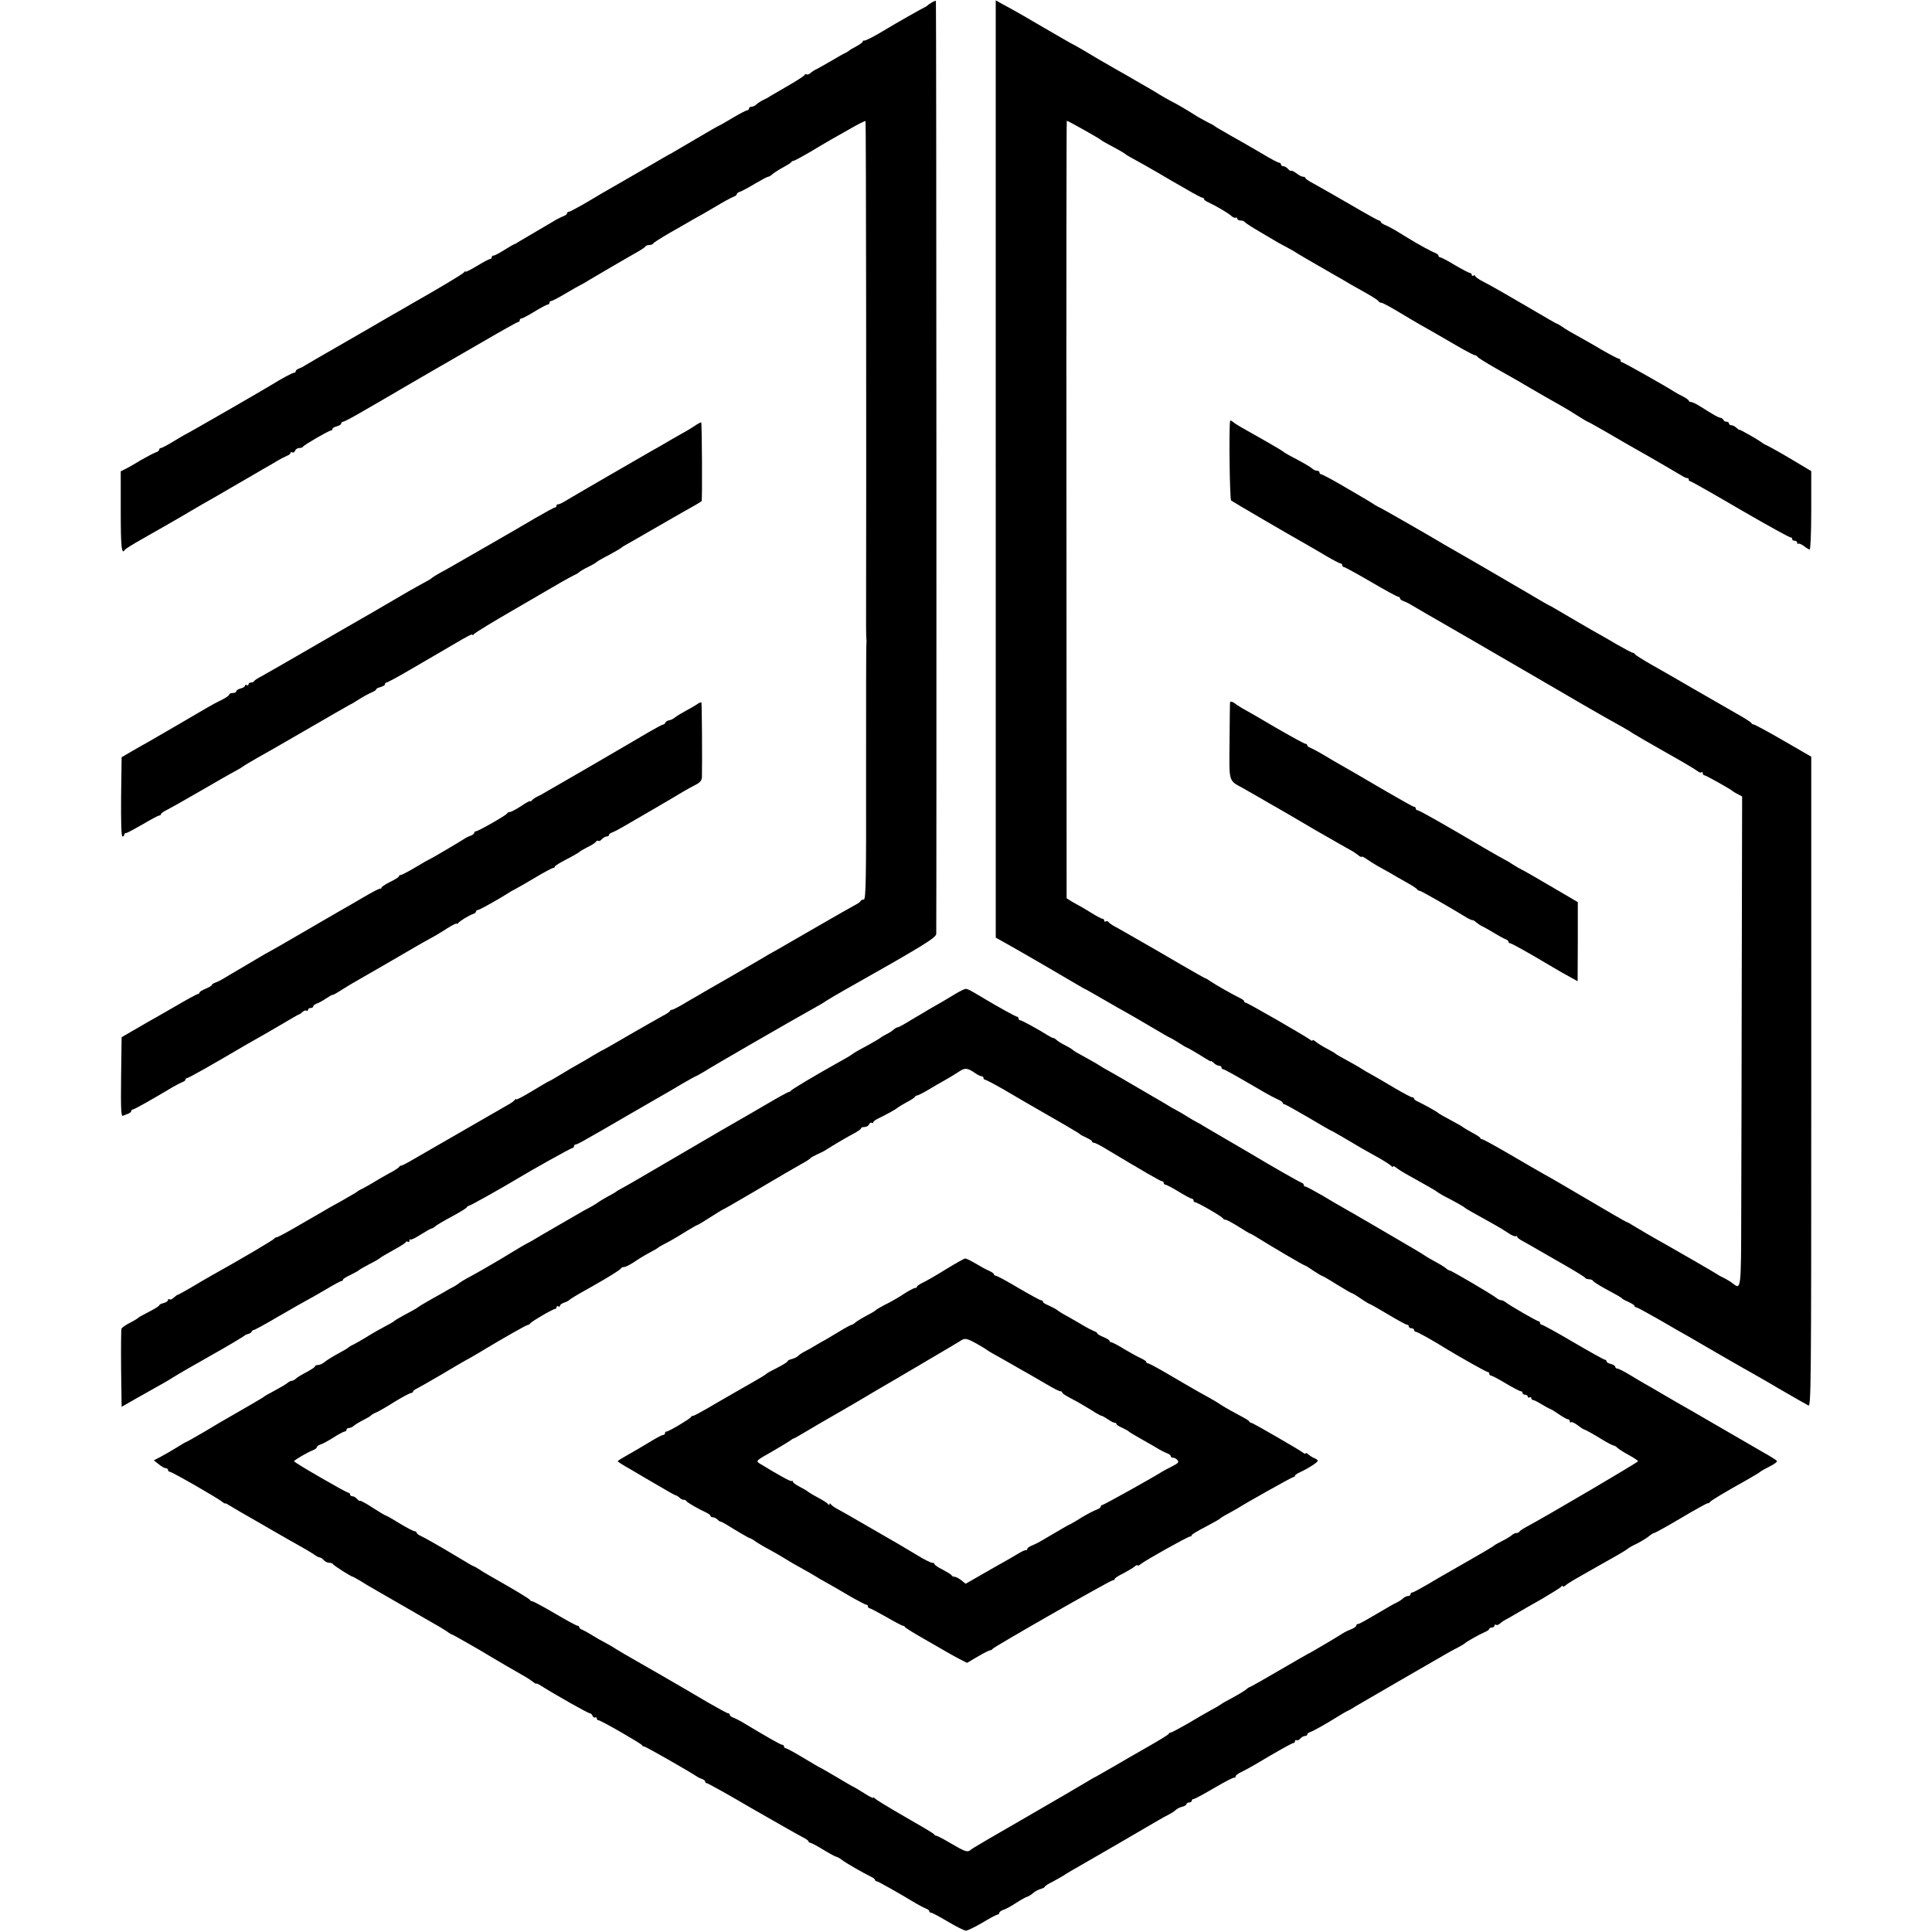 <?xml version="1.0" standalone="no"?>
<!DOCTYPE svg PUBLIC "-//W3C//DTD SVG 20010904//EN"
 "http://www.w3.org/TR/2001/REC-SVG-20010904/DTD/svg10.dtd">
<svg version="1.0" xmlns="http://www.w3.org/2000/svg"
 width="1104pt" height="1104pt" viewBox="0 0 1104 1104"
 preserveAspectRatio="xMidYMid meet">
<g transform="translate(0,1104) scale(0.1,-0.1)"
fill="#000000" stroke="none">
<path d="M5325 11026 c-11 -6 -22 -14 -25 -17 -3 -3 -9 -8 -15 -10 -14 -6
-171 -95 -220 -125 -67 -41 -120 -68 -127 -66 -5 1 -8 -1 -8 -6 0 -4 -17 -16
-37 -27 -21 -11 -40 -22 -43 -26 -3 -3 -12 -8 -20 -12 -8 -3 -42 -22 -75 -42
-33 -19 -71 -41 -85 -48 -14 -6 -31 -17 -38 -24 -8 -7 -17 -11 -22 -8 -5 3
-10 1 -12 -3 -1 -5 -43 -32 -93 -61 -49 -28 -97 -56 -105 -61 -8 -6 -26 -16
-40 -22 -14 -7 -31 -18 -38 -25 -7 -7 -20 -13 -28 -13 -8 0 -14 -4 -14 -10 0
-5 -4 -10 -10 -10 -5 0 -44 -20 -86 -45 -41 -25 -77 -45 -79 -45 -2 0 -59 -33
-127 -73 -68 -40 -130 -76 -138 -81 -8 -4 -32 -17 -52 -29 -46 -27 -249 -145
-297 -172 -20 -11 -80 -46 -133 -78 -53 -31 -102 -57 -107 -57 -6 0 -11 -4
-11 -9 0 -5 -8 -11 -17 -15 -10 -3 -31 -14 -48 -23 -16 -10 -64 -38 -105 -62
-41 -24 -86 -51 -100 -59 -14 -9 -27 -17 -30 -17 -3 0 -28 -15 -56 -32 -28
-18 -56 -33 -62 -33 -7 0 -12 -4 -12 -10 0 -5 -4 -10 -10 -10 -5 0 -39 -18
-75 -40 -36 -22 -65 -36 -65 -32 0 4 -4 2 -8 -4 -6 -9 -143 -91 -307 -184 -16
-10 -73 -42 -125 -72 -52 -31 -178 -103 -280 -162 -102 -58 -192 -111 -200
-116 -8 -6 -23 -13 -32 -16 -10 -4 -18 -10 -18 -15 0 -5 -5 -9 -10 -9 -9 0
-74 -35 -130 -70 -38 -24 -483 -280 -486 -280 -2 0 -33 -18 -69 -40 -36 -22
-70 -40 -75 -40 -6 0 -10 -4 -10 -9 0 -5 -9 -13 -20 -16 -11 -4 -48 -23 -83
-43 -34 -21 -74 -44 -89 -51 l-28 -14 0 -229 c0 -207 5 -251 24 -219 3 5 47
32 98 61 51 29 107 61 123 70 75 43 141 81 155 90 8 5 38 22 65 38 28 15 110
63 184 106 74 43 149 86 165 96 17 9 51 29 76 44 25 15 53 29 63 33 9 3 17 10
17 15 0 5 5 6 10 3 6 -3 13 1 16 9 3 9 14 16 24 16 10 0 20 3 22 8 4 9 147 92
159 92 5 0 9 4 9 9 0 5 11 12 25 15 14 4 25 11 25 16 0 6 5 10 10 10 6 0 52
24 103 54 50 29 117 67 147 85 30 17 62 36 70 41 8 5 80 47 160 93 80 46 228
132 329 190 101 59 187 107 192 107 5 0 9 5 9 10 0 6 4 10 10 10 5 0 39 18 75
40 36 22 70 40 75 40 6 0 10 5 10 10 0 6 4 10 10 10 5 0 42 19 82 43 40 24 80
46 88 50 8 4 29 15 45 26 39 23 216 127 275 160 25 14 47 29 48 33 2 4 12 8
22 8 10 0 20 4 22 8 2 5 46 33 98 63 52 30 104 59 115 66 11 7 27 15 35 20 8
4 55 30 103 59 48 29 97 56 107 59 11 4 20 10 20 15 0 5 9 12 20 15 11 4 49
24 85 46 36 21 69 39 74 39 5 0 16 6 23 13 7 7 33 24 58 38 25 13 48 28 51 32
3 5 9 8 13 8 3 -1 46 22 94 50 48 29 103 61 122 72 19 11 70 40 113 64 43 25
80 43 83 41 3 -4 5 -1906 3 -2888 0 -36 1 -69 2 -75 1 -5 1 -14 0 -20 -2 -5
-2 -337 -2 -737 1 -620 -1 -728 -13 -728 -8 0 -16 -4 -18 -8 -1 -5 -15 -15
-31 -23 -15 -8 -109 -61 -209 -119 -100 -58 -204 -118 -232 -134 -28 -15 -78
-44 -111 -64 -33 -19 -103 -60 -155 -90 -52 -30 -110 -63 -127 -73 -18 -11
-48 -27 -65 -38 -18 -10 -57 -32 -86 -50 -29 -17 -57 -31 -62 -31 -4 0 -10 -3
-12 -7 -1 -5 -21 -18 -43 -29 -22 -12 -106 -60 -186 -106 -80 -47 -152 -88
-160 -91 -8 -4 -30 -17 -49 -28 -19 -12 -55 -33 -80 -47 -25 -14 -74 -42 -109
-64 -34 -21 -65 -38 -67 -38 -2 0 -44 -25 -94 -55 -49 -30 -90 -51 -90 -47 0
4 -4 3 -8 -3 -4 -5 -16 -15 -27 -21 -18 -10 -368 -212 -550 -317 -38 -23 -72
-40 -74 -38 -2 1 -7 -2 -10 -7 -3 -5 -28 -22 -56 -36 -27 -15 -68 -38 -90 -52
-22 -13 -51 -30 -65 -37 -14 -6 -27 -14 -30 -17 -3 -3 -16 -11 -29 -18 -13 -8
-39 -22 -57 -33 -19 -10 -51 -29 -72 -40 -20 -12 -94 -55 -164 -95 -69 -41
-131 -74 -136 -74 -6 0 -12 -3 -14 -7 -2 -7 -205 -126 -358 -211 -25 -14 -78
-45 -118 -69 -41 -24 -76 -43 -79 -43 -2 0 -11 -7 -20 -15 -8 -8 -19 -13 -24
-10 -5 4 -9 2 -9 -4 0 -6 -11 -13 -25 -17 -14 -3 -25 -9 -25 -13 0 -4 -26 -20
-57 -36 -32 -16 -60 -32 -63 -35 -3 -4 -24 -17 -48 -29 -24 -12 -45 -27 -48
-34 -2 -7 -3 -110 -2 -229 l3 -217 80 46 c44 25 105 59 135 76 30 16 66 38 80
47 23 15 122 72 225 130 70 39 180 104 185 110 3 3 12 6 20 8 8 2 17 8 18 13
2 5 8 9 12 9 5 0 69 35 142 78 73 42 144 83 158 90 14 7 63 35 109 62 46 28
88 50 92 50 5 0 9 3 9 8 0 4 19 16 43 27 23 11 44 23 47 26 3 4 30 19 60 35
30 15 57 31 60 34 3 4 37 24 75 45 39 21 72 42 73 46 2 5 8 7 13 3 5 -3 9 0 9
7 0 7 3 10 6 6 3 -3 30 10 59 29 30 19 57 34 61 34 4 0 15 6 23 14 9 7 52 33
96 56 44 24 82 47 83 52 2 4 8 8 12 8 7 0 194 105 270 151 82 50 313 179 321
179 5 0 9 5 9 10 0 6 4 10 10 10 5 0 31 13 58 29 26 15 68 39 93 53 24 14 100
58 169 98 69 40 145 84 170 98 25 14 78 45 118 69 41 24 76 43 78 43 2 0 21
11 42 23 54 35 509 297 617 357 33 18 71 40 85 50 14 9 60 37 103 61 451 254
527 301 527 323 2 217 1 5329 -2 5331 -2 1 -12 -2 -23 -9z"/>
<path d="M5690 8360 l0 -2678 68 -38 c63 -35 325 -187 402 -233 19 -11 41 -24
49 -27 7 -4 52 -30 100 -57 47 -28 104 -60 126 -72 22 -12 87 -50 143 -83 57
-34 106 -62 108 -62 2 0 23 -12 47 -27 23 -15 44 -28 47 -28 7 -2 67 -37 106
-62 19 -12 34 -20 34 -17 0 3 7 -2 16 -10 8 -9 22 -16 30 -16 8 0 14 -4 14
-10 0 -5 4 -10 9 -10 8 0 63 -31 236 -132 28 -16 62 -34 78 -41 15 -6 27 -15
27 -19 0 -4 4 -8 9 -8 5 0 66 -34 136 -75 69 -41 128 -75 130 -75 2 0 39 -21
82 -46 83 -50 104 -62 198 -114 33 -19 63 -39 67 -44 4 -6 8 -7 8 -2 0 5 8 2
18 -6 9 -8 42 -29 72 -45 104 -58 155 -87 160 -92 3 -3 19 -13 35 -22 62 -32
120 -64 125 -70 5 -5 40 -25 170 -97 25 -14 60 -35 79 -48 19 -13 38 -21 43
-18 4 3 8 1 8 -4 0 -4 15 -16 33 -25 17 -9 57 -32 88 -50 30 -17 102 -59 160
-92 57 -33 106 -63 107 -67 2 -4 12 -8 22 -8 10 0 20 -4 22 -8 2 -5 28 -22 58
-39 83 -45 105 -57 110 -64 3 -3 20 -12 38 -20 17 -8 32 -17 32 -21 0 -5 4 -8
9 -8 5 0 64 -32 132 -71 68 -40 144 -83 169 -97 25 -14 92 -53 150 -87 58 -34
130 -75 160 -92 30 -17 123 -69 205 -118 83 -48 158 -91 168 -96 16 -9 17 82
17 1848 l0 1859 -159 92 c-88 51 -164 92 -170 92 -5 0 -11 4 -13 8 -1 5 -43
31 -93 59 -49 28 -157 90 -240 138 -82 48 -190 110 -240 138 -49 28 -91 55
-93 59 -2 5 -7 8 -12 8 -5 0 -48 23 -97 51 -48 29 -113 65 -143 82 -30 17 -95
55 -144 84 -49 29 -90 53 -92 53 -2 0 -48 26 -101 58 -54 32 -186 109 -293
171 -107 62 -202 116 -210 121 -76 46 -363 210 -366 210 -2 0 -23 11 -45 26
-22 14 -55 33 -72 43 -18 10 -72 42 -120 70 -49 28 -93 51 -98 51 -5 0 -9 5
-9 10 0 6 -6 10 -14 10 -8 0 -21 6 -28 13 -13 11 -58 37 -133 76 -16 9 -32 19
-35 22 -3 3 -40 25 -83 50 -160 90 -185 104 -201 118 -9 7 -17 10 -17 5 -7
-53 -2 -447 6 -454 10 -8 339 -200 425 -248 25 -14 78 -45 118 -69 41 -24 78
-43 83 -43 5 0 9 -4 9 -10 0 -5 4 -10 9 -10 5 0 74 -38 155 -85 80 -47 150
-85 156 -85 5 0 10 -4 10 -9 0 -5 8 -11 18 -15 9 -3 31 -13 47 -23 61 -36 121
-71 155 -90 33 -19 393 -227 545 -316 71 -41 99 -58 280 -163 55 -32 109 -63
120 -69 90 -50 144 -80 165 -95 14 -9 99 -59 190 -110 91 -51 172 -99 181
-107 9 -7 19 -10 22 -6 4 3 7 1 7 -5 0 -7 4 -12 9 -12 8 0 151 -80 161 -90 3
-3 16 -11 30 -18 l25 -13 -2 -957 c-1 -526 -2 -1156 -3 -1399 -1 -476 0 -464
-51 -425 -13 10 -35 23 -49 30 -14 6 -32 16 -40 22 -15 10 -202 118 -283 164
-74 41 -171 98 -197 114 -14 9 -27 17 -30 17 -3 0 -39 20 -80 44 -299 176
-370 217 -407 237 -23 13 -108 62 -188 109 -81 47 -150 85 -155 85 -5 0 -10 3
-12 8 -1 4 -23 18 -48 31 -25 14 -47 27 -50 30 -3 3 -34 21 -70 40 -36 19 -67
37 -70 40 -6 7 -82 49 -117 66 -13 5 -23 13 -23 18 0 4 -5 7 -11 7 -6 0 -49
23 -97 51 -48 29 -107 63 -132 77 -25 13 -49 28 -55 32 -5 4 -31 19 -56 33
-75 41 -94 52 -99 57 -3 3 -25 16 -50 29 -25 13 -53 31 -62 39 -10 8 -18 12
-18 7 0 -4 -6 -3 -12 3 -23 18 -359 212 -369 212 -5 0 -9 3 -9 8 0 4 -10 12
-23 18 -43 21 -142 77 -169 96 -14 10 -28 18 -31 18 -2 0 -64 35 -138 78 -74
43 -154 90 -179 104 -25 14 -74 42 -110 63 -36 21 -77 44 -92 52 -15 8 -30 19
-33 24 -4 5 -11 7 -16 4 -5 -4 -9 -1 -9 4 0 6 -5 11 -10 11 -6 0 -34 15 -63
33 -29 18 -59 36 -67 40 -8 4 -28 15 -45 25 l-30 19 -1 2221 c-1 1222 0 2222
2 2222 7 0 188 -102 194 -109 3 -3 21 -14 40 -24 59 -31 95 -52 100 -57 3 -3
14 -10 25 -16 52 -28 115 -64 165 -93 68 -40 67 -40 164 -95 43 -26 83 -46 87
-46 5 0 9 -3 9 -7 0 -5 10 -13 23 -18 48 -23 113 -61 131 -77 10 -10 23 -15
28 -12 4 3 8 0 8 -5 0 -6 9 -11 19 -11 11 0 21 -4 23 -8 2 -4 41 -30 88 -57
46 -28 94 -55 105 -62 11 -6 34 -19 50 -27 17 -9 44 -24 60 -35 31 -19 47 -28
198 -115 49 -28 96 -55 105 -61 10 -5 49 -28 87 -49 39 -22 72 -43 73 -48 2
-4 9 -8 15 -8 7 0 50 -23 95 -50 46 -28 103 -61 125 -74 52 -29 87 -49 209
-120 53 -31 101 -56 107 -56 5 0 11 -4 13 -8 2 -5 50 -35 108 -68 57 -32 112
-63 122 -69 9 -5 43 -25 75 -44 60 -35 95 -55 173 -99 25 -14 68 -40 97 -59
29 -18 54 -33 56 -33 3 0 54 -29 115 -64 61 -36 131 -76 154 -89 105 -59 245
-141 268 -155 14 -9 28 -15 33 -14 4 1 7 -3 7 -8 0 -6 4 -10 9 -10 5 0 135
-74 289 -164 155 -90 284 -161 287 -158 3 3 5 0 5 -6 0 -7 7 -12 15 -12 8 0
15 -5 15 -12 0 -6 3 -8 6 -5 4 3 18 -3 32 -13 13 -11 29 -20 33 -20 5 0 9 101
9 224 l0 224 -72 43 c-83 50 -143 84 -178 102 -14 6 -29 15 -35 20 -21 16
-125 75 -125 71 0 -3 -7 2 -16 10 -8 9 -22 16 -30 16 -8 0 -14 5 -14 10 0 6
-6 10 -14 10 -8 0 -16 5 -18 11 -2 5 -10 11 -18 12 -14 3 -26 9 -115 65 -22
14 -45 25 -52 25 -7 0 -13 4 -13 8 0 3 -15 14 -32 23 -18 9 -40 21 -48 26 -56
36 -294 170 -301 170 -5 0 -9 5 -9 10 0 6 -4 10 -9 10 -5 0 -49 23 -98 51 -48
29 -113 65 -143 82 -30 16 -67 38 -82 49 -14 10 -28 18 -31 18 -3 0 -67 37
-143 82 -154 90 -218 127 -281 160 -24 12 -43 26 -43 31 0 4 -4 5 -10 2 -5 -3
-10 -1 -10 4 0 6 -4 11 -10 11 -5 0 -44 20 -86 45 -41 25 -80 45 -85 45 -5 0
-9 4 -9 9 0 5 -8 11 -17 15 -19 6 -103 52 -161 88 -69 43 -97 59 -124 71 -16
6 -28 15 -28 19 0 4 -4 8 -10 8 -5 0 -80 42 -167 93 -87 50 -179 103 -205 117
-27 14 -48 28 -48 32 0 5 -6 8 -14 8 -7 0 -25 9 -38 20 -14 10 -28 17 -30 14
-3 -2 -11 2 -18 11 -7 8 -19 15 -26 15 -8 0 -14 5 -14 10 0 6 -5 10 -10 10 -6
0 -47 21 -91 48 -44 26 -97 56 -117 68 -20 11 -53 30 -73 41 -20 12 -47 27
-60 35 -13 7 -26 15 -29 18 -3 3 -21 13 -40 22 -19 10 -44 24 -55 30 -54 35
-124 76 -155 91 -19 10 -48 27 -65 37 -16 11 -46 28 -65 39 -19 11 -49 28 -66
38 -17 10 -68 40 -115 66 -46 26 -91 52 -99 57 -44 27 -152 90 -155 90 -2 0
-74 42 -162 93 -87 51 -165 96 -173 100 -8 4 -34 18 -57 31 l-43 24 0 -2678z"/>
<path d="M3969 8606 c-19 -13 -56 -35 -84 -50 -27 -15 -63 -36 -80 -46 -16
-10 -48 -28 -70 -40 -50 -28 -481 -278 -515 -299 -14 -8 -28 -14 -32 -13 -5 1
-8 -3 -8 -8 0 -6 -4 -10 -9 -10 -5 0 -56 -28 -113 -61 -57 -34 -180 -105 -274
-159 -226 -130 -233 -134 -274 -156 -19 -11 -37 -22 -40 -25 -3 -4 -27 -19
-55 -33 -27 -15 -64 -36 -82 -46 -81 -48 -343 -200 -383 -222 -25 -14 -128
-74 -230 -133 -102 -59 -203 -117 -225 -129 -22 -11 -41 -24 -43 -28 -2 -5
-10 -8 -18 -8 -8 0 -14 -5 -14 -11 0 -5 -4 -7 -10 -4 -5 3 -10 2 -10 -3 0 -6
-11 -13 -25 -16 -14 -4 -25 -11 -25 -16 0 -6 -9 -10 -20 -10 -11 0 -20 -4 -20
-9 0 -5 -19 -18 -42 -30 -24 -11 -61 -31 -83 -44 -55 -33 -304 -177 -335 -195
-14 -7 -54 -31 -90 -51 l-65 -38 -3 -227 c-1 -148 1 -226 8 -226 5 0 10 5 10
10 0 6 5 10 11 10 6 0 48 23 95 50 47 28 89 50 94 50 6 0 10 4 10 8 0 4 15 15
32 23 18 9 105 58 193 109 88 51 178 103 200 114 22 12 42 24 45 27 3 3 41 26
85 51 44 24 141 80 215 123 212 123 296 171 311 179 8 3 32 18 54 32 22 14 52
30 68 37 15 6 27 14 27 18 0 4 11 10 25 13 14 4 25 11 25 16 0 6 4 10 9 10 5
0 72 36 148 81 76 44 145 84 153 89 8 5 40 23 70 41 100 59 120 69 120 61 0
-4 4 -2 8 4 4 7 106 69 227 139 121 70 243 141 270 157 28 16 61 34 75 41 14
6 27 14 30 18 3 3 25 17 50 29 25 12 47 25 50 29 3 3 21 14 40 24 59 31 95 52
100 57 3 3 14 10 25 16 11 6 97 55 190 109 94 54 186 107 205 117 19 11 37 22
39 24 5 4 2 446 -2 450 -2 2 -19 -7 -38 -20z"/>
<path d="M3984 7016 c-10 -7 -39 -24 -64 -37 -24 -13 -52 -30 -62 -38 -9 -8
-25 -16 -35 -17 -10 -2 -19 -8 -21 -13 -2 -6 -8 -11 -12 -11 -5 0 -42 -20 -82
-43 -40 -24 -181 -106 -313 -183 -132 -76 -253 -147 -270 -156 -16 -10 -41
-24 -55 -30 -14 -7 -28 -17 -32 -23 -4 -5 -8 -7 -8 -3 0 4 -24 -9 -52 -28 -29
-19 -58 -34 -64 -34 -7 0 -14 -3 -16 -8 -4 -10 -165 -102 -178 -102 -5 0 -10
-4 -10 -9 0 -5 -8 -11 -17 -15 -10 -3 -25 -10 -33 -15 -23 -16 -202 -121 -205
-121 -2 0 -38 -20 -79 -45 -42 -25 -81 -45 -86 -45 -6 0 -10 -3 -10 -7 0 -5
-23 -19 -50 -32 -28 -14 -50 -29 -50 -33 0 -4 -3 -7 -7 -6 -5 2 -50 -22 -101
-52 -51 -30 -111 -65 -133 -77 -22 -13 -120 -69 -217 -126 -97 -57 -184 -106
-192 -110 -8 -4 -24 -13 -35 -20 -11 -7 -59 -34 -105 -62 -47 -27 -98 -58
-115 -68 -16 -10 -38 -20 -47 -23 -10 -4 -18 -9 -18 -13 0 -4 -16 -13 -35 -21
-19 -8 -35 -17 -35 -22 0 -4 -4 -8 -9 -8 -5 0 -64 -32 -132 -72 -68 -39 -135
-78 -149 -85 -14 -8 -54 -32 -90 -52 l-65 -38 -3 -228 c-2 -180 0 -226 10
-221 7 3 21 9 31 12 9 4 17 10 17 15 0 5 4 9 9 9 8 0 118 62 226 127 22 13 48
26 58 30 9 3 17 9 17 14 0 5 4 9 10 9 8 0 134 71 338 191 15 9 47 27 72 41 25
14 86 49 135 78 50 30 92 54 95 54 3 0 11 6 18 13 8 7 18 11 23 8 5 -4 9 -1 9
4 0 6 7 11 15 11 8 0 15 4 15 9 0 5 9 12 19 16 11 3 36 17 55 30 20 13 36 22
36 20 0 -3 24 10 53 29 28 18 72 44 97 58 39 22 226 130 330 191 19 11 54 31
78 44 23 12 67 38 97 58 30 19 55 31 55 27 0 -4 4 -2 8 3 9 12 61 44 85 52 9
3 17 9 17 14 0 5 5 9 11 9 9 0 121 63 179 100 8 6 22 13 30 17 8 4 59 33 113
65 53 32 102 58 107 58 6 0 10 3 10 8 0 4 31 23 68 42 37 19 69 38 72 41 3 4
24 16 47 28 23 11 45 25 48 31 4 6 10 8 15 5 4 -3 13 2 20 10 7 8 19 15 26 15
8 0 14 4 14 9 0 5 8 11 18 14 9 3 40 19 67 35 85 49 298 173 340 199 22 13 55
31 73 40 23 12 32 24 33 42 2 93 0 423 -3 427 -2 2 -13 -2 -24 -10z"/>
<path d="M7029 7028 c-1 -2 -2 -101 -3 -221 -2 -244 -8 -224 79 -272 28 -16
74 -42 103 -59 29 -17 65 -38 80 -46 15 -8 65 -38 112 -65 110 -65 120 -71
224 -130 48 -27 96 -55 106 -60 10 -6 25 -17 34 -24 9 -7 16 -10 16 -7 0 4 12
-1 28 -12 15 -11 44 -29 65 -41 20 -11 52 -29 70 -39 17 -11 59 -34 92 -53 33
-18 62 -37 63 -41 2 -4 8 -8 14 -8 8 0 165 -90 275 -157 13 -7 25 -12 27 -11
2 2 12 -4 22 -13 11 -9 26 -19 34 -22 8 -4 38 -20 65 -37 28 -17 58 -33 68
-37 9 -3 17 -9 17 -14 0 -5 4 -9 9 -9 8 0 100 -51 241 -135 30 -18 75 -44 100
-57 l45 -25 1 226 0 226 -150 88 c-83 49 -160 93 -171 98 -11 5 -33 18 -50 29
-16 11 -37 23 -45 27 -8 4 -62 34 -120 68 -245 144 -370 215 -380 215 -5 0
-10 5 -10 10 0 6 -4 10 -10 10 -5 0 -73 38 -152 84 -79 46 -159 93 -178 104
-95 54 -169 97 -205 119 -22 13 -48 26 -57 30 -10 3 -18 9 -18 14 0 5 -5 9
-11 9 -5 0 -81 41 -167 91 -86 51 -173 101 -192 111 -19 11 -39 24 -44 29 -9
8 -25 12 -27 7z"/>
<path d="M5455 5358 c-47 -29 -70 -42 -147 -86 -18 -11 -63 -38 -101 -60 -37
-23 -71 -42 -76 -42 -5 0 -16 -6 -23 -12 -7 -7 -26 -20 -43 -28 -16 -8 -32
-18 -35 -21 -3 -3 -36 -23 -75 -44 -38 -20 -77 -42 -85 -49 -15 -11 -24 -16
-99 -58 -114 -64 -247 -143 -252 -151 -3 -5 -8 -7 -10 -6 -2 1 -58 -29 -124
-68 -66 -39 -139 -81 -162 -94 -23 -13 -158 -91 -299 -174 -345 -202 -346
-202 -374 -217 -14 -7 -27 -15 -30 -18 -3 -3 -25 -16 -50 -29 -25 -14 -47 -27
-50 -30 -3 -3 -23 -16 -45 -28 -22 -11 -54 -29 -72 -40 -17 -10 -78 -45 -135
-78 -57 -33 -112 -65 -123 -72 -11 -7 -27 -15 -35 -19 -8 -4 -42 -24 -75 -44
-33 -20 -82 -50 -110 -66 -27 -16 -58 -33 -67 -39 -9 -5 -41 -23 -70 -39 -29
-15 -60 -34 -68 -41 -8 -6 -22 -15 -30 -19 -8 -4 -24 -12 -35 -19 -11 -7 -52
-30 -90 -51 -39 -22 -72 -42 -75 -45 -3 -3 -21 -14 -40 -24 -64 -34 -95 -52
-100 -58 -3 -3 -20 -13 -38 -22 -43 -23 -79 -43 -127 -73 -22 -13 -51 -30 -65
-37 -14 -6 -27 -14 -30 -18 -3 -3 -30 -19 -60 -35 -30 -16 -63 -37 -74 -46
-11 -10 -28 -18 -38 -18 -10 0 -18 -3 -18 -8 0 -4 -21 -18 -47 -32 -27 -14
-54 -30 -61 -37 -7 -7 -18 -13 -24 -13 -6 0 -19 -6 -27 -14 -9 -7 -41 -26 -71
-42 -30 -16 -57 -31 -60 -34 -4 -5 -108 -65 -204 -120 -17 -9 -78 -45 -134
-79 -57 -33 -106 -61 -108 -61 -3 0 -28 -15 -57 -33 -29 -18 -69 -41 -90 -52
l-38 -20 28 -22 c15 -13 34 -23 41 -23 6 0 12 -4 12 -10 0 -5 5 -10 10 -10 12
0 277 -152 300 -172 8 -7 15 -11 15 -9 0 3 11 -2 25 -11 14 -9 86 -51 160 -93
74 -43 151 -87 170 -98 19 -11 55 -31 80 -45 25 -14 57 -33 72 -43 14 -11 30
-19 36 -19 5 0 15 -7 22 -15 7 -8 21 -15 30 -15 10 0 20 -3 22 -7 3 -8 105
-73 114 -73 2 0 21 -11 42 -23 20 -13 57 -35 82 -49 25 -14 101 -58 170 -98
69 -40 145 -84 170 -98 25 -14 57 -33 72 -43 14 -11 28 -19 31 -19 4 0 181
-101 227 -130 14 -9 131 -77 191 -111 16 -9 36 -23 45 -30 10 -8 18 -12 18
-10 1 3 12 -2 26 -11 84 -53 270 -158 280 -158 6 0 13 -7 16 -15 4 -8 10 -12
15 -9 5 3 9 0 9 -5 0 -6 4 -11 10 -11 13 0 244 -133 248 -142 2 -5 8 -8 13 -8
9 0 255 -141 299 -170 8 -6 23 -13 33 -16 9 -4 17 -10 17 -15 0 -5 4 -9 10 -9
5 0 124 -66 262 -147 139 -80 268 -153 286 -162 17 -8 32 -19 32 -23 0 -4 4
-8 10 -8 5 0 39 -18 75 -40 36 -22 69 -40 74 -40 4 0 19 -8 32 -18 23 -18 117
-72 166 -96 13 -6 23 -14 23 -18 0 -5 4 -8 9 -8 8 0 118 -62 226 -127 22 -13
48 -26 58 -30 9 -3 17 -9 17 -14 0 -5 5 -9 11 -9 6 0 49 -23 96 -51 47 -28 93
-51 102 -51 9 -1 51 20 94 45 43 26 83 47 88 47 5 0 9 4 9 9 0 5 10 13 22 17
12 3 45 21 74 40 28 18 58 35 65 36 7 2 22 11 33 21 12 10 31 20 43 23 13 4
23 9 23 13 0 3 21 17 48 30 26 14 58 32 72 42 14 9 45 27 70 41 53 30 410 237
460 267 19 11 46 26 60 33 14 7 31 18 38 25 7 7 24 16 38 19 13 3 24 10 24 15
0 5 7 9 15 9 8 0 15 5 15 10 0 6 5 10 11 10 6 0 59 29 119 64 60 35 111 62
114 58 3 -3 6 0 6 6 0 7 15 18 33 26 17 8 53 28 79 43 117 70 211 123 219 123
5 0 9 5 9 11 0 5 4 8 9 5 5 -3 14 1 21 9 7 8 19 15 26 15 8 0 14 4 14 9 0 5 8
11 18 14 18 6 89 46 158 89 21 13 46 28 54 31 8 4 29 15 45 26 17 10 134 78
260 151 127 73 246 142 265 153 19 11 49 27 65 35 17 9 32 18 35 21 8 9 82 51
113 64 15 6 27 15 27 19 0 4 7 8 15 8 8 0 15 5 15 11 0 5 4 8 9 4 5 -3 15 1
23 8 7 7 20 16 28 20 8 4 36 19 62 35 25 15 93 54 150 86 56 33 106 64 110 70
4 6 8 7 8 2 0 -5 7 -3 15 4 8 7 28 20 43 29 81 46 203 116 252 143 30 17 57
34 60 37 3 4 27 18 55 31 27 14 58 33 69 43 11 9 24 17 28 17 5 0 74 38 153
85 79 47 148 85 153 85 6 0 12 3 14 8 3 6 87 57 204 122 17 10 42 24 55 32 13
7 26 16 29 19 3 3 26 16 52 29 26 13 45 27 42 31 -2 5 -39 28 -82 52 -42 24
-161 93 -264 153 -103 60 -200 116 -215 124 -16 9 -57 33 -93 54 -36 21 -81
48 -100 58 -19 11 -60 35 -91 54 -31 19 -62 34 -68 34 -6 0 -11 4 -11 10 0 5
-11 12 -25 16 -14 3 -25 10 -25 15 0 5 -4 9 -9 9 -5 0 -86 45 -180 100 -93 55
-175 100 -181 100 -5 0 -10 5 -10 10 0 6 -4 10 -8 10 -10 0 -170 93 -189 109
-7 6 -18 11 -24 11 -7 0 -20 6 -28 13 -21 18 -258 157 -267 157 -4 0 -15 6
-23 14 -9 7 -36 24 -61 37 -25 13 -49 28 -55 32 -5 4 -39 25 -75 46 -36 21
-134 78 -217 127 -84 49 -165 96 -180 104 -16 9 -68 39 -116 68 -49 28 -93 52
-98 52 -5 0 -9 4 -9 9 0 5 -6 11 -13 13 -10 2 -184 102 -277 158 -8 5 -73 43
-145 85 -71 41 -137 80 -145 85 -8 6 -22 13 -30 17 -8 4 -33 18 -55 32 -22 14
-51 31 -65 38 -14 7 -38 21 -55 32 -16 10 -46 27 -65 38 -19 11 -75 44 -125
73 -49 29 -110 64 -135 78 -25 13 -49 28 -55 32 -5 4 -31 19 -56 33 -79 43
-94 52 -99 58 -3 3 -21 14 -40 24 -19 9 -42 23 -50 30 -8 8 -18 14 -23 14 -4
0 -17 7 -30 15 -61 38 -149 86 -158 86 -5 0 -9 5 -9 10 0 6 -4 10 -8 10 -7 0
-114 59 -187 103 -78 47 -96 57 -107 56 -7 0 -35 -14 -63 -31z m117 -450 c14
-10 31 -18 37 -18 6 0 11 -4 11 -10 0 -5 4 -10 9 -10 5 0 49 -23 98 -51 48
-28 102 -59 118 -69 215 -123 321 -185 325 -190 3 -4 20 -13 38 -21 17 -8 32
-17 32 -21 0 -5 5 -8 11 -8 6 0 36 -15 67 -34 212 -127 313 -186 322 -186 5 0
10 -4 10 -10 0 -5 5 -10 10 -10 6 0 40 -18 76 -40 36 -22 70 -40 75 -40 5 0 9
-4 9 -10 0 -5 4 -10 9 -10 13 0 155 -82 159 -92 2 -4 9 -8 15 -8 7 0 40 -18
75 -40 34 -22 65 -40 68 -40 2 0 21 -11 42 -24 70 -44 260 -156 266 -156 3 0
25 -13 49 -30 25 -16 47 -30 50 -30 3 0 42 -22 86 -50 44 -27 83 -50 87 -50 3
0 25 -13 49 -30 24 -16 46 -30 49 -30 3 0 51 -27 106 -60 55 -33 105 -60 110
-60 6 0 10 -4 10 -10 0 -5 7 -10 15 -10 8 0 15 -4 15 -10 0 -5 5 -10 10 -10 9
0 102 -52 180 -101 71 -43 223 -129 231 -129 5 0 9 -4 9 -10 0 -5 4 -10 9 -10
5 0 44 -20 85 -45 42 -25 81 -45 86 -45 6 0 10 -4 10 -10 0 -5 7 -10 15 -10 8
0 15 -5 15 -11 0 -5 5 -7 10 -4 6 3 10 1 10 -4 0 -6 5 -11 10 -11 6 0 27 -11
48 -24 20 -12 42 -24 47 -26 6 -1 29 -15 52 -31 23 -16 46 -29 52 -29 6 0 11
-5 11 -12 0 -6 3 -8 7 -5 3 4 21 -4 39 -18 18 -14 36 -25 40 -25 3 0 40 -20
81 -45 40 -25 78 -45 83 -45 5 0 15 -6 22 -13 7 -7 37 -26 66 -42 28 -15 52
-31 52 -35 0 -6 -532 -319 -638 -375 -20 -11 -38 -23 -40 -27 -2 -5 -10 -8
-17 -8 -8 0 -20 -6 -27 -13 -7 -6 -31 -21 -53 -32 -22 -11 -42 -22 -45 -25 -4
-5 -63 -40 -270 -158 -19 -11 -70 -40 -113 -66 -43 -25 -82 -46 -87 -46 -6 0
-10 -4 -10 -10 0 -5 -6 -10 -14 -10 -8 0 -21 -6 -28 -13 -7 -7 -24 -18 -38
-25 -14 -6 -38 -20 -55 -30 -133 -78 -157 -92 -166 -92 -5 0 -9 -4 -9 -9 0 -5
-12 -14 -27 -20 -16 -6 -35 -15 -43 -20 -32 -21 -201 -121 -205 -121 -1 0 -76
-43 -165 -95 -89 -52 -165 -95 -168 -95 -3 0 -13 -6 -21 -14 -9 -7 -43 -28
-76 -46 -33 -17 -64 -35 -70 -40 -5 -4 -30 -19 -55 -32 -25 -14 -85 -48 -133
-77 -49 -28 -92 -51 -97 -51 -5 0 -10 -3 -12 -8 -1 -4 -55 -37 -118 -73 -63
-36 -154 -88 -201 -116 -48 -27 -93 -53 -100 -57 -8 -3 -27 -15 -44 -25 -28
-17 -242 -142 -310 -181 -227 -131 -352 -203 -359 -211 -17 -15 -32 -10 -110
36 -42 25 -81 45 -85 45 -5 0 -11 3 -13 8 -1 4 -77 49 -168 101 -91 52 -168
100 -172 105 -4 6 -8 7 -8 3 0 -4 -25 8 -55 28 -31 19 -57 35 -59 35 -2 0 -45
25 -95 55 -51 30 -94 55 -96 55 -2 0 -44 25 -94 55 -50 30 -95 55 -101 55 -5
0 -10 5 -10 10 0 6 -5 10 -11 10 -8 0 -79 40 -234 133 -16 9 -38 20 -47 23
-10 4 -18 10 -18 15 0 5 -4 9 -10 9 -5 0 -58 29 -117 63 -133 79 -409 238
-473 274 -14 8 -38 23 -55 33 -16 11 -43 26 -60 35 -16 8 -48 26 -70 40 -22
14 -48 28 -57 32 -10 3 -18 9 -18 14 0 5 -4 9 -10 9 -5 0 -63 31 -129 70 -66
39 -125 70 -130 70 -5 0 -11 3 -13 8 -3 6 -87 57 -204 123 -18 10 -51 29 -73
43 -22 15 -42 26 -45 26 -2 0 -44 24 -93 54 -103 62 -179 105 -210 120 -13 6
-23 14 -23 19 0 4 -5 7 -11 7 -6 0 -45 20 -86 45 -40 25 -76 45 -79 45 -3 0
-36 20 -74 44 -37 25 -70 42 -73 40 -2 -2 -10 2 -17 11 -7 8 -19 15 -26 15 -8
0 -14 5 -14 10 0 6 -4 10 -9 10 -12 0 -311 173 -311 180 0 6 78 52 108 63 12
5 22 12 22 17 0 5 10 12 22 16 12 3 45 22 74 40 29 19 58 34 64 34 5 0 10 5
10 10 0 6 6 10 14 10 8 0 21 6 28 13 7 6 31 21 53 32 22 11 42 23 45 27 3 4
17 12 30 17 14 6 61 33 105 61 44 27 86 49 93 50 6 0 12 3 12 8 0 4 10 12 23
18 12 6 74 41 137 78 63 38 135 80 160 93 25 14 65 38 90 53 101 61 240 140
246 139 4 0 10 3 13 8 8 12 130 83 142 83 5 0 9 5 9 11 0 5 5 7 10 4 6 -3 10
-2 10 4 0 5 10 13 23 17 12 4 24 10 27 13 5 6 38 27 130 78 102 58 165 97 168
105 2 4 10 8 19 8 8 0 33 13 56 28 23 16 62 40 87 53 25 13 47 26 50 29 3 3
16 11 30 18 41 21 82 45 138 80 29 17 54 32 57 32 3 0 36 20 75 45 39 25 72
45 74 45 2 0 77 43 167 96 185 109 215 127 279 163 25 13 47 28 50 32 3 4 21
14 40 23 19 8 44 21 54 28 39 25 122 74 159 93 20 11 37 23 37 27 0 5 9 8 20
8 11 0 23 7 26 15 4 8 10 12 15 9 5 -3 9 -1 9 3 0 5 15 16 33 24 44 21 101 53
107 60 3 3 25 16 50 30 25 13 47 27 48 32 2 4 8 7 12 7 5 0 33 14 62 31 29 18
73 43 98 57 25 14 60 35 79 48 35 24 49 22 93 -8z"/>
<path d="M5410 3790 c-52 -33 -112 -67 -132 -77 -21 -10 -38 -21 -38 -25 0 -5
-5 -8 -11 -8 -7 0 -35 -15 -63 -33 -28 -19 -67 -41 -86 -51 -37 -18 -72 -38
-80 -46 -3 -3 -25 -16 -50 -29 -25 -13 -52 -30 -61 -37 -8 -8 -19 -14 -22 -14
-4 0 -36 -17 -70 -38 -35 -21 -70 -42 -77 -46 -8 -4 -33 -18 -55 -31 -22 -14
-51 -30 -65 -37 -14 -7 -31 -18 -38 -25 -7 -7 -24 -16 -38 -19 -13 -3 -24 -9
-24 -13 0 -4 -26 -20 -57 -36 -32 -16 -60 -31 -63 -35 -3 -4 -41 -27 -85 -52
-44 -25 -135 -77 -202 -116 -67 -40 -126 -72 -131 -72 -6 0 -12 -3 -14 -8 -4
-9 -126 -82 -139 -82 -5 0 -9 -4 -9 -10 0 -5 -5 -10 -12 -10 -6 0 -43 -20 -82
-44 -39 -24 -95 -56 -123 -72 -29 -16 -53 -31 -53 -34 0 -3 35 -25 78 -49 42
-25 115 -68 162 -95 47 -28 88 -51 92 -51 4 0 13 -6 20 -12 6 -7 17 -13 24
-13 7 0 14 -3 16 -7 3 -8 66 -44 115 -67 13 -6 23 -14 23 -18 0 -5 6 -8 13 -8
7 0 19 -6 26 -12 6 -7 15 -13 19 -13 4 0 18 -8 32 -16 59 -37 131 -79 136 -79
3 0 18 -8 32 -19 15 -10 50 -31 77 -45 28 -15 64 -36 80 -46 17 -10 41 -25 55
-33 102 -57 126 -71 135 -77 6 -4 30 -19 55 -32 25 -14 85 -48 133 -77 49 -28
93 -51 98 -51 5 0 9 -4 9 -10 0 -5 4 -10 9 -10 5 0 48 -23 96 -50 48 -28 90
-50 95 -50 5 0 10 -4 12 -8 2 -4 50 -34 108 -67 57 -33 114 -65 125 -72 11 -7
43 -24 70 -39 l51 -26 61 36 c34 20 66 36 71 36 6 0 12 4 14 8 4 10 673 392
687 392 6 0 11 3 11 8 0 4 21 18 48 31 26 14 55 31 65 39 9 9 17 11 17 7 0 -4
8 -1 18 7 23 20 270 158 282 158 6 0 10 3 10 8 0 4 35 25 78 47 42 22 79 43
82 46 3 4 23 17 45 28 22 12 47 26 55 31 55 35 314 180 321 180 5 0 9 3 9 8 0
4 14 13 32 21 43 20 97 54 98 64 0 4 -8 10 -17 14 -10 3 -26 13 -35 21 -10 8
-18 12 -18 7 0 -4 -6 -3 -12 3 -22 17 -290 172 -298 172 -5 0 -10 3 -12 8 -1
4 -19 15 -38 25 -53 28 -96 52 -124 70 -23 16 -46 29 -143 83 -23 13 -92 53
-153 89 -61 36 -115 65 -121 65 -5 0 -9 3 -9 8 0 4 -14 13 -31 21 -18 8 -60
31 -95 52 -35 22 -68 39 -74 39 -5 0 -10 4 -10 8 0 5 -16 14 -35 22 -19 8 -35
17 -35 21 0 4 -8 9 -17 12 -10 4 -38 18 -63 33 -25 15 -65 38 -90 52 -25 13
-52 30 -60 37 -8 6 -30 17 -47 25 -18 7 -33 16 -33 21 0 5 -5 9 -11 9 -6 0
-64 32 -129 70 -65 39 -123 70 -129 70 -6 0 -11 4 -11 8 0 4 -12 13 -27 20
-16 6 -50 25 -78 42 -27 16 -54 29 -60 29 -5 -1 -53 -27 -105 -59z m167 -426
c26 -15 54 -31 61 -37 8 -6 31 -20 52 -31 21 -12 63 -35 92 -52 29 -17 71 -41
93 -53 22 -13 70 -41 107 -62 36 -22 71 -39 77 -39 6 0 11 -3 11 -8 0 -4 21
-18 48 -32 26 -13 63 -34 82 -46 19 -11 47 -28 62 -38 15 -9 31 -17 35 -17 5
-1 20 -10 35 -20 14 -10 31 -19 37 -19 6 0 11 -3 11 -8 0 -4 15 -13 33 -21 17
-8 34 -17 37 -21 3 -3 37 -24 75 -45 39 -22 84 -48 100 -58 17 -9 38 -20 48
-23 9 -4 17 -10 17 -15 0 -5 6 -9 14 -9 7 0 19 -6 25 -14 9 -11 3 -18 -31 -35
-24 -12 -50 -26 -58 -31 -41 -27 -333 -190 -341 -190 -5 0 -9 -4 -9 -9 0 -5
-10 -13 -22 -17 -13 -4 -52 -24 -87 -45 -34 -22 -65 -39 -66 -39 -3 0 -50 -27
-160 -92 -16 -10 -42 -23 -57 -29 -16 -6 -28 -15 -28 -20 0 -5 -3 -8 -7 -7 -5
1 -19 -5 -33 -13 -14 -9 -90 -53 -169 -97 l-143 -82 -25 20 c-14 11 -31 20
-39 20 -7 0 -14 3 -16 8 -1 4 -24 18 -50 32 -27 13 -48 28 -48 32 0 5 -6 8
-14 8 -8 0 -50 21 -93 48 -88 53 -85 51 -281 164 -78 46 -155 89 -170 97 -15
8 -30 19 -34 25 -5 6 -8 7 -8 1 0 -7 -3 -7 -8 0 -4 6 -27 21 -52 34 -25 13
-52 29 -60 35 -8 7 -32 21 -52 31 -21 11 -38 24 -38 29 0 5 -3 7 -6 3 -5 -5
-73 33 -183 100 -23 15 -22 16 70 68 52 30 99 59 106 64 7 6 15 11 18 11 3 0
38 20 78 44 39 23 101 60 137 80 36 20 103 60 150 87 47 28 103 61 125 74 22
12 114 67 205 120 91 54 181 107 200 118 19 11 44 26 55 33 27 19 37 18 92
-12z"/>
</g>
</svg>

